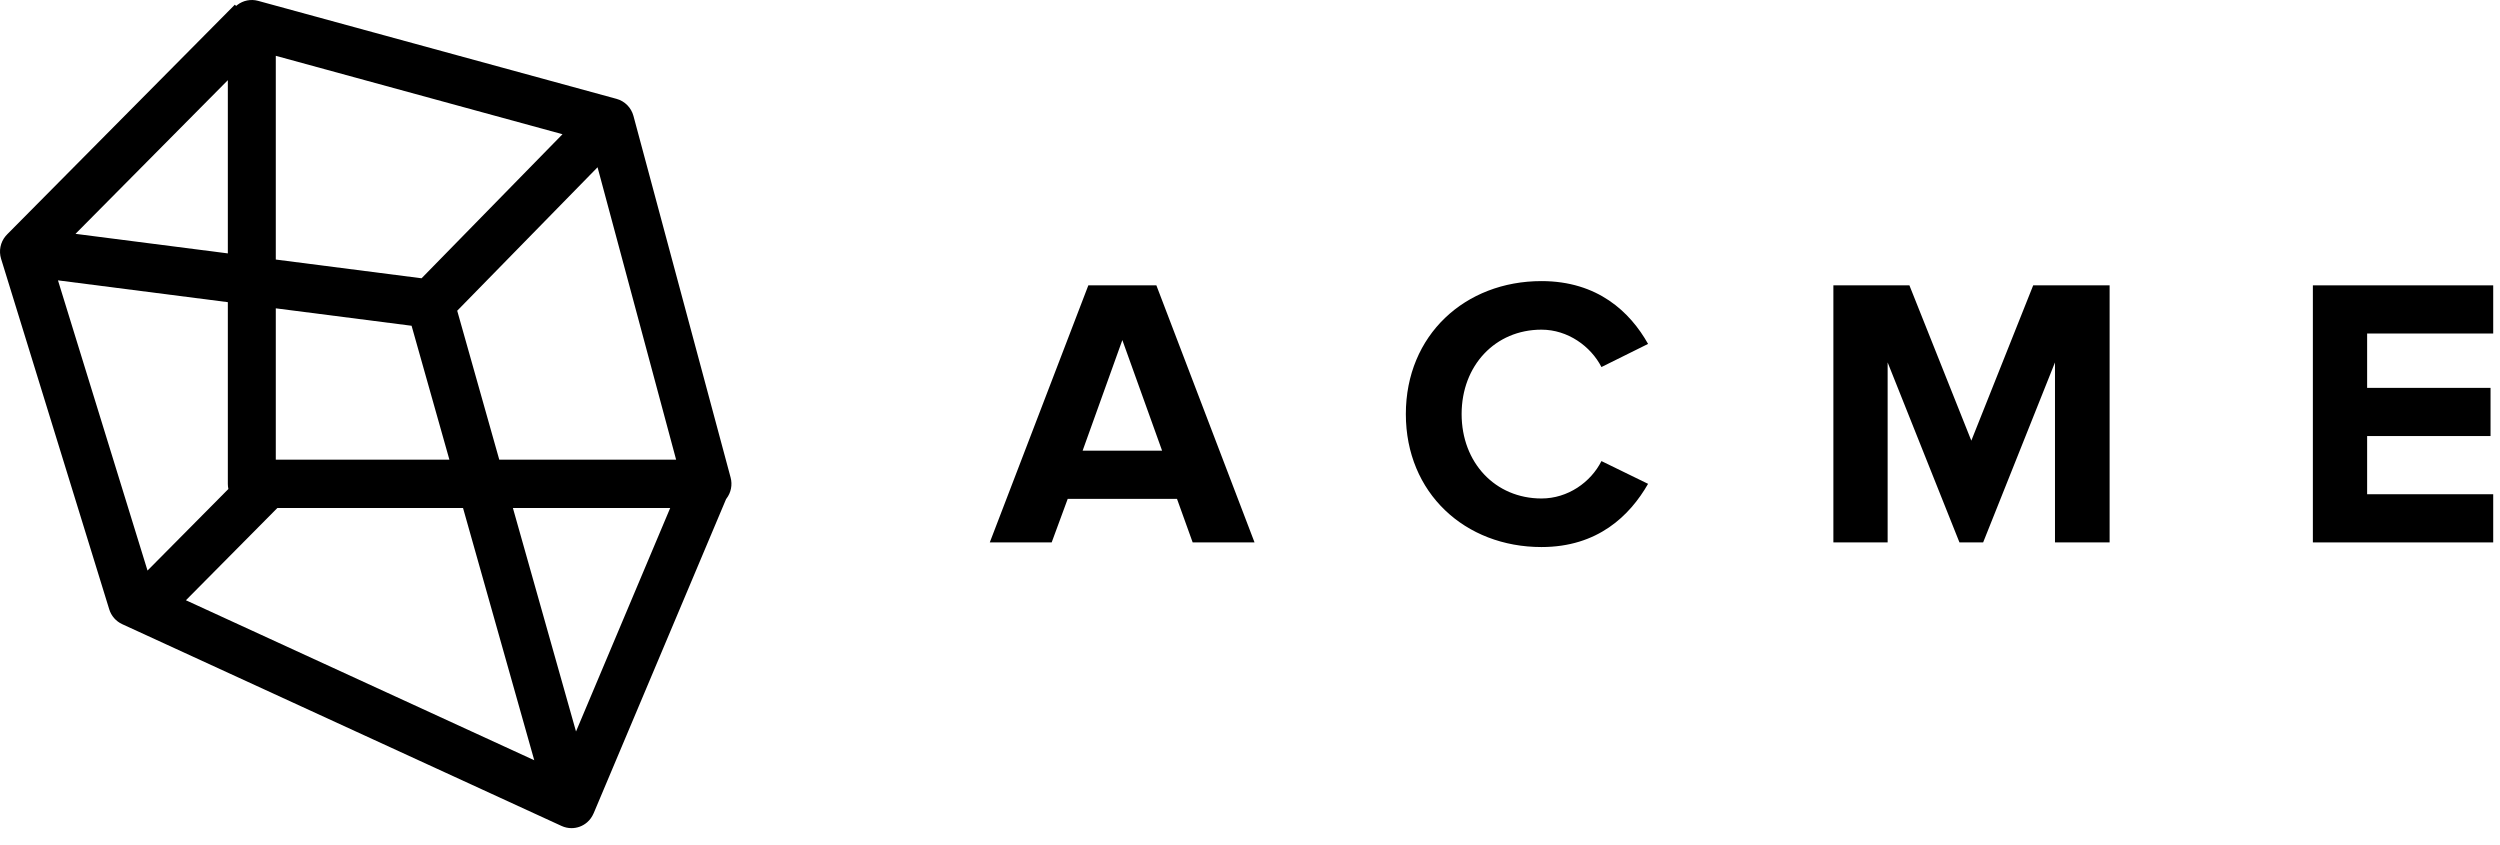 <?xml version="1.0" encoding="UTF-8"?>
<svg width="148px" height="50px" viewBox="0 0 148 50" version="1.1" xmlns="http://www.w3.org/2000/svg" xmlns:xlink="http://www.w3.org/1999/xlink">
    <title>logo-8</title>
    <g id="Homepage" stroke="none" stroke-width="1" fill="none" fill-rule="evenodd">
        <g id="Home-200524" transform="translate(-280, -7382)" fill="#000" fill-rule="nonzero">
            <g id="logo-8" transform="translate(280, 7382)">
                <path d="M11.006,35.535 L16.418,30.075 L27.412,30.075 L31.628,45.006 L11.006,35.535 Z M3.432,16.597 L13.488,17.888 L13.488,28.644 C13.488,28.748 13.499,28.85 13.52,28.948 L8.733,33.777 L3.432,16.597 Z M13.488,15.001 L4.47,13.843 L13.488,4.747 L13.488,15.001 Z M33.3,7.946 L24.957,16.474 L16.327,15.365 L16.327,3.304 L33.3,7.946 Z M16.327,27.211 L16.327,18.253 L24.366,19.285 L26.604,27.211 L16.327,27.211 Z M40.026,27.211 L29.556,27.211 L27.067,18.395 L35.375,9.902 L40.026,27.211 Z M34.1,43.304 L30.364,30.075 L39.675,30.075 L34.1,43.304 Z M43.252,28.269 L37.5,6.861 C37.368,6.37 36.987,5.986 36.501,5.853 L15.278,0.05 C14.852,-0.067 14.395,0.024 14.045,0.295 C14.021,0.313 14.001,0.333 13.978,0.352 L13.903,0.277 L0.416,13.882 L0.417,13.884 C0.388,13.913 0.359,13.942 0.332,13.975 C0.022,14.348 -0.08,14.855 0.064,15.32 L6.467,36.073 C6.587,36.462 6.866,36.781 7.234,36.95 L33.246,48.897 C33.435,48.984 33.635,49.026 33.834,49.026 C34.168,49.026 34.498,48.907 34.76,48.679 C34.929,48.533 35.055,48.351 35.139,48.153 L35.141,48.154 L42.986,29.542 C42.993,29.532 43.002,29.523 43.009,29.513 C43.278,29.159 43.368,28.699 43.252,28.269 L43.252,28.269 Z" id="Fill-96"></path>
                <path d="M66.443,20.132 L64.091,26.68 L68.796,26.68 L66.443,20.132 Z M70.606,32.111 L69.678,29.532 L63.209,29.532 L62.259,32.111 L58.595,32.111 L64.43,16.892 L68.457,16.892 L74.269,32.111 L70.606,32.111 Z" id="Fill-97"></path>
                <path d="M83.226,24.513 C83.226,19.836 86.732,16.641 91.256,16.641 C94.58,16.641 96.503,18.467 97.566,20.36 L94.806,21.729 C94.173,20.498 92.816,19.516 91.256,19.516 C88.518,19.516 86.528,21.638 86.528,24.513 C86.528,27.388 88.518,29.51 91.256,29.51 C92.816,29.51 94.173,28.552 94.806,27.296 L97.566,28.643 C96.48,30.536 94.58,32.385 91.256,32.385 C86.732,32.385 83.226,29.191 83.226,24.513" id="Fill-98"></path>
                <polygon id="Fill-99" points="121.655 32.111 121.655 21.455 117.402 32.111 116 32.111 111.748 21.455 111.748 32.111 108.536 32.111 108.536 16.893 113.037 16.893 116.702 26.087 120.365 16.893 124.889 16.893 124.889 32.111"></polygon>
                <polygon id="Fill-100" points="136.922 32.111 136.922 16.893 147.598 16.893 147.598 19.744 140.134 19.744 140.134 22.962 147.44 22.962 147.44 25.814 140.134 25.814 140.134 29.259 147.598 29.259 147.598 32.111"></polygon>
            </g>
        </g>
    </g>
</svg>